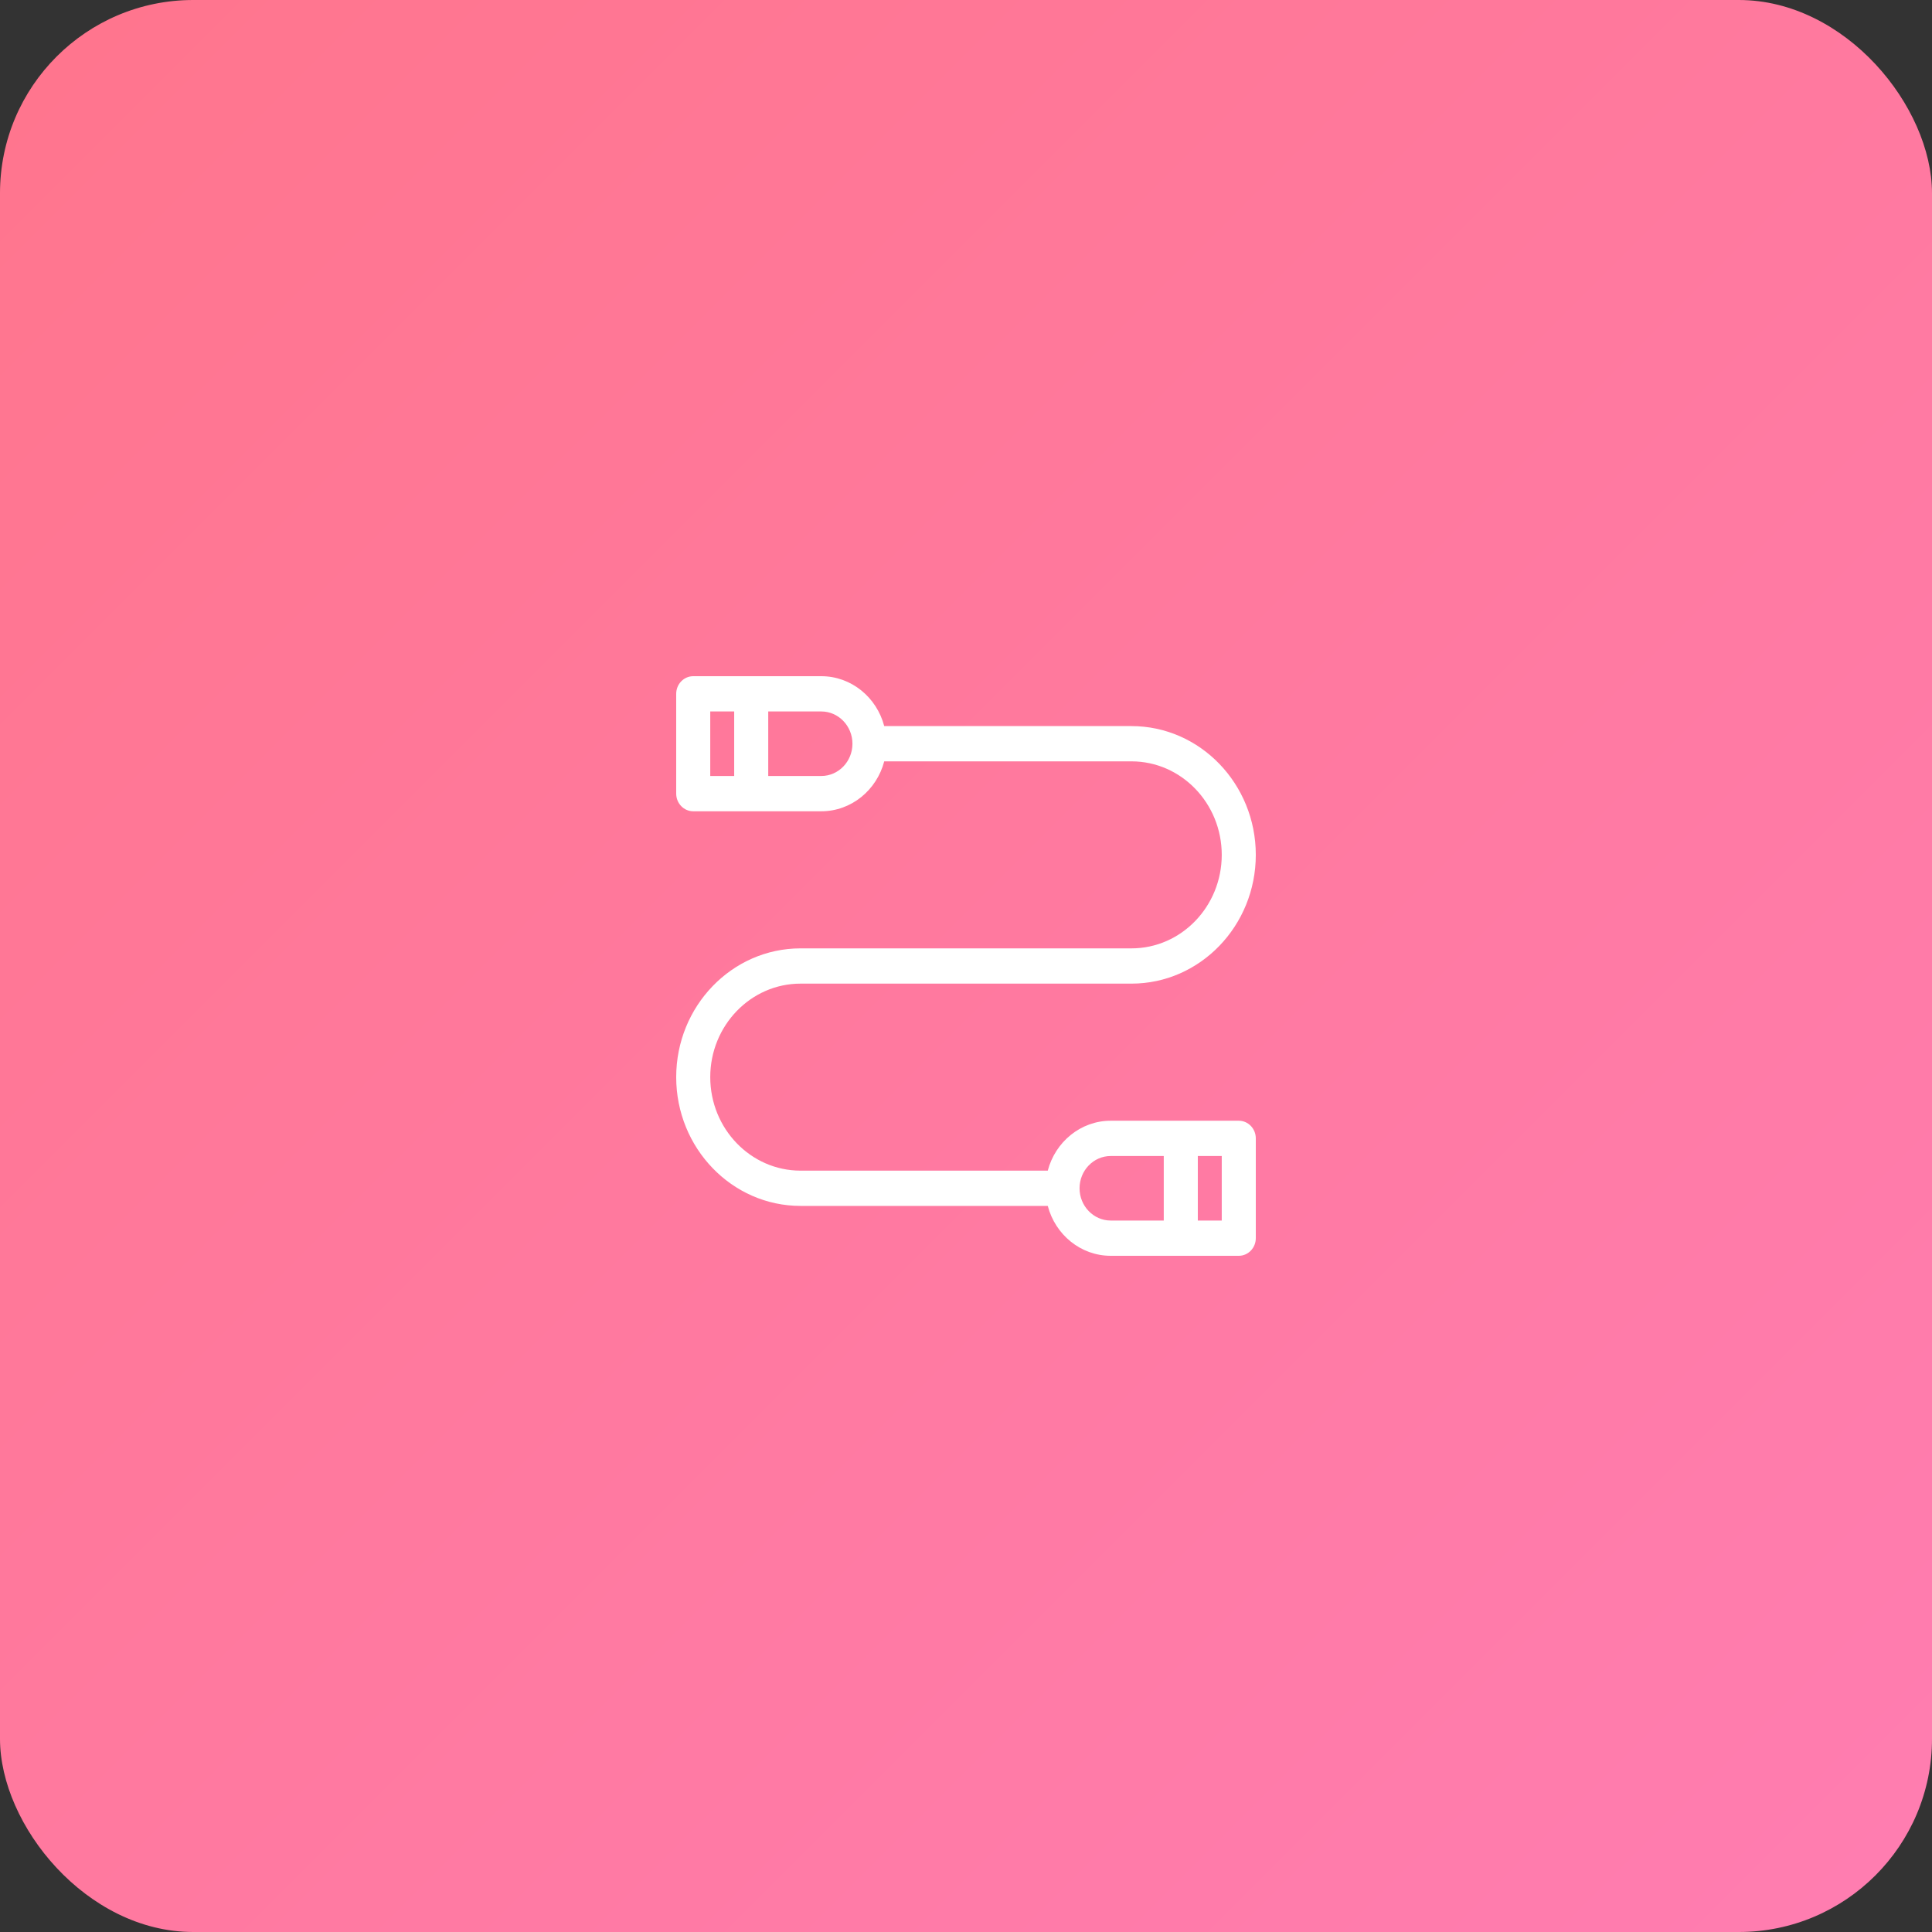 <svg width="80" height="80" viewBox="0 0 80 80" fill="none" xmlns="http://www.w3.org/2000/svg">
<rect x="0" y="0" width="80" height="80" fill="#333333" stroke="none"/>
<g clip-path="url(#clip0_4881_11721)">
<rect width="80" height="80" rx="8" fill="url(#paint0_linear_4881_11721)"/>
<g clip-path="url(#clip1_4881_11721)">
<path d="M51.295 46.407H45.992C44.747 46.407 43.697 47.285 43.386 48.474H33.148C31.087 48.474 29.41 46.737 29.41 44.602C29.41 42.467 31.087 40.73 33.148 40.73H46.852C49.691 40.73 52 38.338 52 35.398C52 32.458 49.691 30.066 46.852 30.066H36.614C36.303 28.877 35.253 28 34.008 28H31.106H28.705C28.316 28 28 28.327 28 28.73V32.862C28 33.266 28.316 33.593 28.705 33.593H34.008C35.253 33.593 36.303 32.715 36.614 31.526H46.852C48.913 31.526 50.59 33.263 50.59 35.398C50.59 37.533 48.913 39.27 46.852 39.27H33.148C30.309 39.27 28 41.662 28 44.602C28 47.542 30.309 49.934 33.148 49.934H43.386C43.697 51.123 44.747 52 45.992 52H51.295C51.684 52 52 51.673 52 51.27V47.138C52 46.734 51.684 46.407 51.295 46.407ZM30.401 32.132H29.41V29.46H30.401V32.132ZM34.008 32.132H31.811V29.46H34.008C34.719 29.46 35.298 30.06 35.298 30.796C35.298 31.533 34.719 32.132 34.008 32.132ZM48.189 50.54H45.992C45.281 50.54 44.702 49.94 44.702 49.204C44.702 48.467 45.281 47.868 45.992 47.868H48.189V50.54ZM49.599 50.54V47.868H50.59V50.54H49.599Z" fill="white"/>
</g>
</g>
<defs>
<linearGradient id="paint0_linear_4881_11721" x1="0" y1="0" x2="80" y2="80" gradientUnits="userSpaceOnUse">
<stop stop-color="#FF758D"/>
<stop offset="1" stop-color="#FF7DB1"/>
</linearGradient>
<clipPath id="clip0_4881_11721">
<rect width="80" height="80" fill="white"/>
</clipPath>
<clipPath id="clip1_4881_11721">
<rect width="24" height="24" fill="white" transform="translate(28 28)"/>
</clipPath>
</defs>
</svg>

